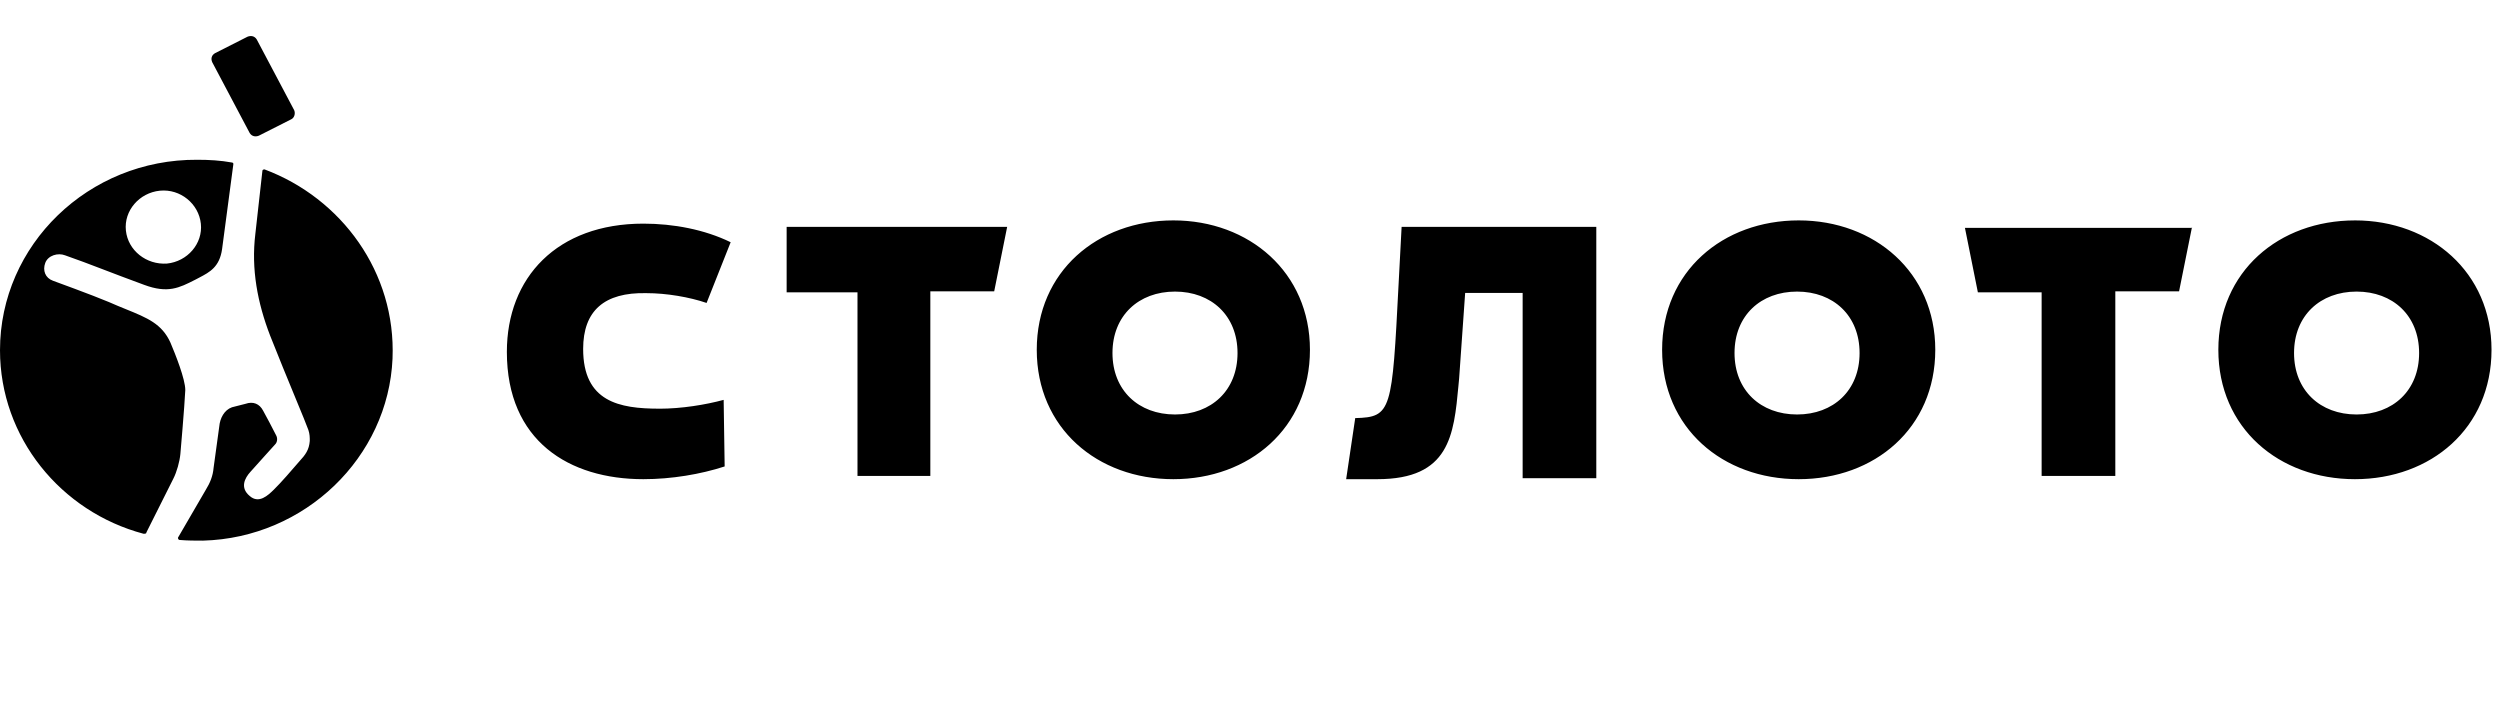 <?xml version="1.0" encoding="UTF-8"?> <svg xmlns="http://www.w3.org/2000/svg" width="189" height="55" viewBox="0 0 189 55" fill="none"><g clip-path="url(#clip0_118_1356)"><path fill-rule="evenodd" clip-rule="evenodd" d="M19.569 10.258L22.029 9.012C22.243 8.907 22.349 8.596 22.243 8.336L19.409 2.982C19.248 2.723 18.981 2.671 18.713 2.775L16.255 4.021C15.987 4.178 15.933 4.438 16.041 4.697L18.874 10.051C19.034 10.31 19.301 10.363 19.57 10.258H19.569ZM13.636 34.323C13.581 34.895 13.368 35.675 13.101 36.195L11.069 40.248C11.069 40.353 10.962 40.353 10.855 40.353C4.598 38.69 0 33.076 0 26.475C0 18.523 6.684 12.025 14.919 12.079C15.826 12.079 16.682 12.13 17.538 12.286C17.591 12.286 17.644 12.338 17.644 12.391C17.56 13.072 17.358 14.565 17.171 15.96C17 17.227 16.84 18.414 16.789 18.835C16.598 20.184 15.85 20.575 15.082 20.978C14.991 21.025 14.9 21.073 14.809 21.122L14.736 21.159C13.546 21.764 12.688 22.199 10.907 21.538C9.615 21.064 8.6 20.676 7.723 20.34C6.794 19.979 5.859 19.633 4.919 19.302C4.384 19.095 3.636 19.302 3.422 19.875C3.208 20.447 3.422 21.019 4.009 21.226C4.009 21.226 7.005 22.317 8.235 22.836C8.692 23.039 9.116 23.212 9.511 23.372C11.143 24.034 12.241 24.48 12.886 25.903C13.26 26.787 14.008 28.658 14.008 29.489C13.955 30.685 13.636 34.323 13.636 34.323ZM29.676 27.099C29.355 34.583 23.045 40.664 15.347 40.872C14.759 40.872 14.171 40.872 13.582 40.821C13.475 40.821 13.421 40.664 13.475 40.612L15.56 37.026C15.881 36.507 16.095 35.987 16.148 35.364L16.576 32.244C16.63 31.62 16.951 30.997 17.538 30.789L18.555 30.53C19.142 30.322 19.623 30.53 19.892 31.048C20.105 31.413 20.639 32.451 20.853 32.868C21.014 33.127 20.961 33.44 20.8 33.596L20.086 34.386C19.69 34.822 19.344 35.205 18.929 35.675C18.502 36.143 18.126 36.871 18.874 37.493C19.57 38.117 20.266 37.442 20.694 37.026C21.227 36.507 22.083 35.519 22.618 34.895C23.099 34.375 23.366 34.011 23.419 33.335C23.419 33.076 23.419 32.816 23.313 32.504C23.213 32.213 22.822 31.264 22.318 30.044C21.745 28.651 21.024 26.907 20.426 25.384C19.464 22.888 18.982 20.343 19.303 17.692L19.838 12.91C19.838 12.858 19.892 12.806 19.997 12.806C25.826 14.989 29.944 20.602 29.675 27.098L29.676 27.099ZM12.084 14.417C10.533 14.573 9.357 15.925 9.518 17.432C9.677 18.939 11.068 20.03 12.619 19.926C14.169 19.771 15.346 18.419 15.185 16.913C15.025 15.404 13.634 14.261 12.084 14.417ZM178.034 16.663C172.297 16.663 167.707 20.516 167.707 26.445C167.707 32.372 172.297 36.226 178.034 36.226C183.77 36.226 188.359 32.372 188.359 26.444C188.359 20.59 183.77 16.662 178.034 16.662V16.663ZM173.43 26.689C173.43 29.52 175.412 31.335 178.158 31.335C180.904 31.335 182.885 29.52 182.885 26.689C182.885 23.858 180.903 22.044 178.158 22.044C175.413 22.044 173.43 23.858 173.43 26.689ZM135.982 16.662C130.245 16.662 125.656 20.516 125.656 26.444C125.656 32.372 130.245 36.226 135.982 36.226C141.719 36.226 146.307 32.372 146.307 26.444C146.307 20.59 141.719 16.662 135.982 16.662ZM131.13 26.689C131.13 29.52 133.113 31.335 135.858 31.335C138.602 31.335 140.584 29.52 140.584 26.689C140.584 23.858 138.602 22.044 135.858 22.044C133.113 22.044 131.13 23.858 131.13 26.689ZM105.962 17.152H120.68V36.151H115.112V22.144H110.766L110.309 28.627L110.26 29.14V29.148C109.909 32.891 109.598 36.226 104.131 36.226H101.769L102.455 31.608C105.216 31.54 105.241 31.068 105.735 21.453C105.801 20.186 105.873 18.759 105.962 17.152ZM78.379 26.444C78.379 20.516 82.97 16.662 88.706 16.662C94.443 16.662 99.032 20.59 99.032 26.444C99.032 32.372 94.443 36.226 88.706 36.226C82.97 36.226 78.379 32.372 78.379 26.444ZM88.831 31.335C86.084 31.335 84.103 29.52 84.103 26.689C84.103 23.858 86.084 22.044 88.831 22.044C91.574 22.044 93.557 23.858 93.557 26.689C93.557 29.52 91.575 31.335 88.831 31.335ZM49.851 30.896C46.817 30.896 44.086 30.379 44.086 26.381C44.086 23.496 45.679 22.089 48.866 22.162C50.383 22.162 52.128 22.459 53.418 22.903L55.238 18.313C53.266 17.351 50.914 16.907 48.638 16.907C42.113 16.907 38.319 20.978 38.319 26.604C38.319 33.339 43.022 36.226 48.638 36.226C50.763 36.226 52.963 35.856 54.784 35.263L54.708 30.23C53.343 30.601 51.52 30.898 49.851 30.898V30.896ZM59.47 17.152H76.141L75.161 22.026H70.333V35.981H64.826V22.099H59.47V17.152ZM165.703 17.226L165.718 17.152V17.226H165.703ZM165.703 17.226H148.549L149.527 22.099H154.347V35.983H159.918V22.024H164.738L165.703 17.226Z" fill="black"></path></g><defs><clipPath id="clip0_118_1356"><rect width="188.359" height="54.497" fill="white"></rect></clipPath></defs></svg> 